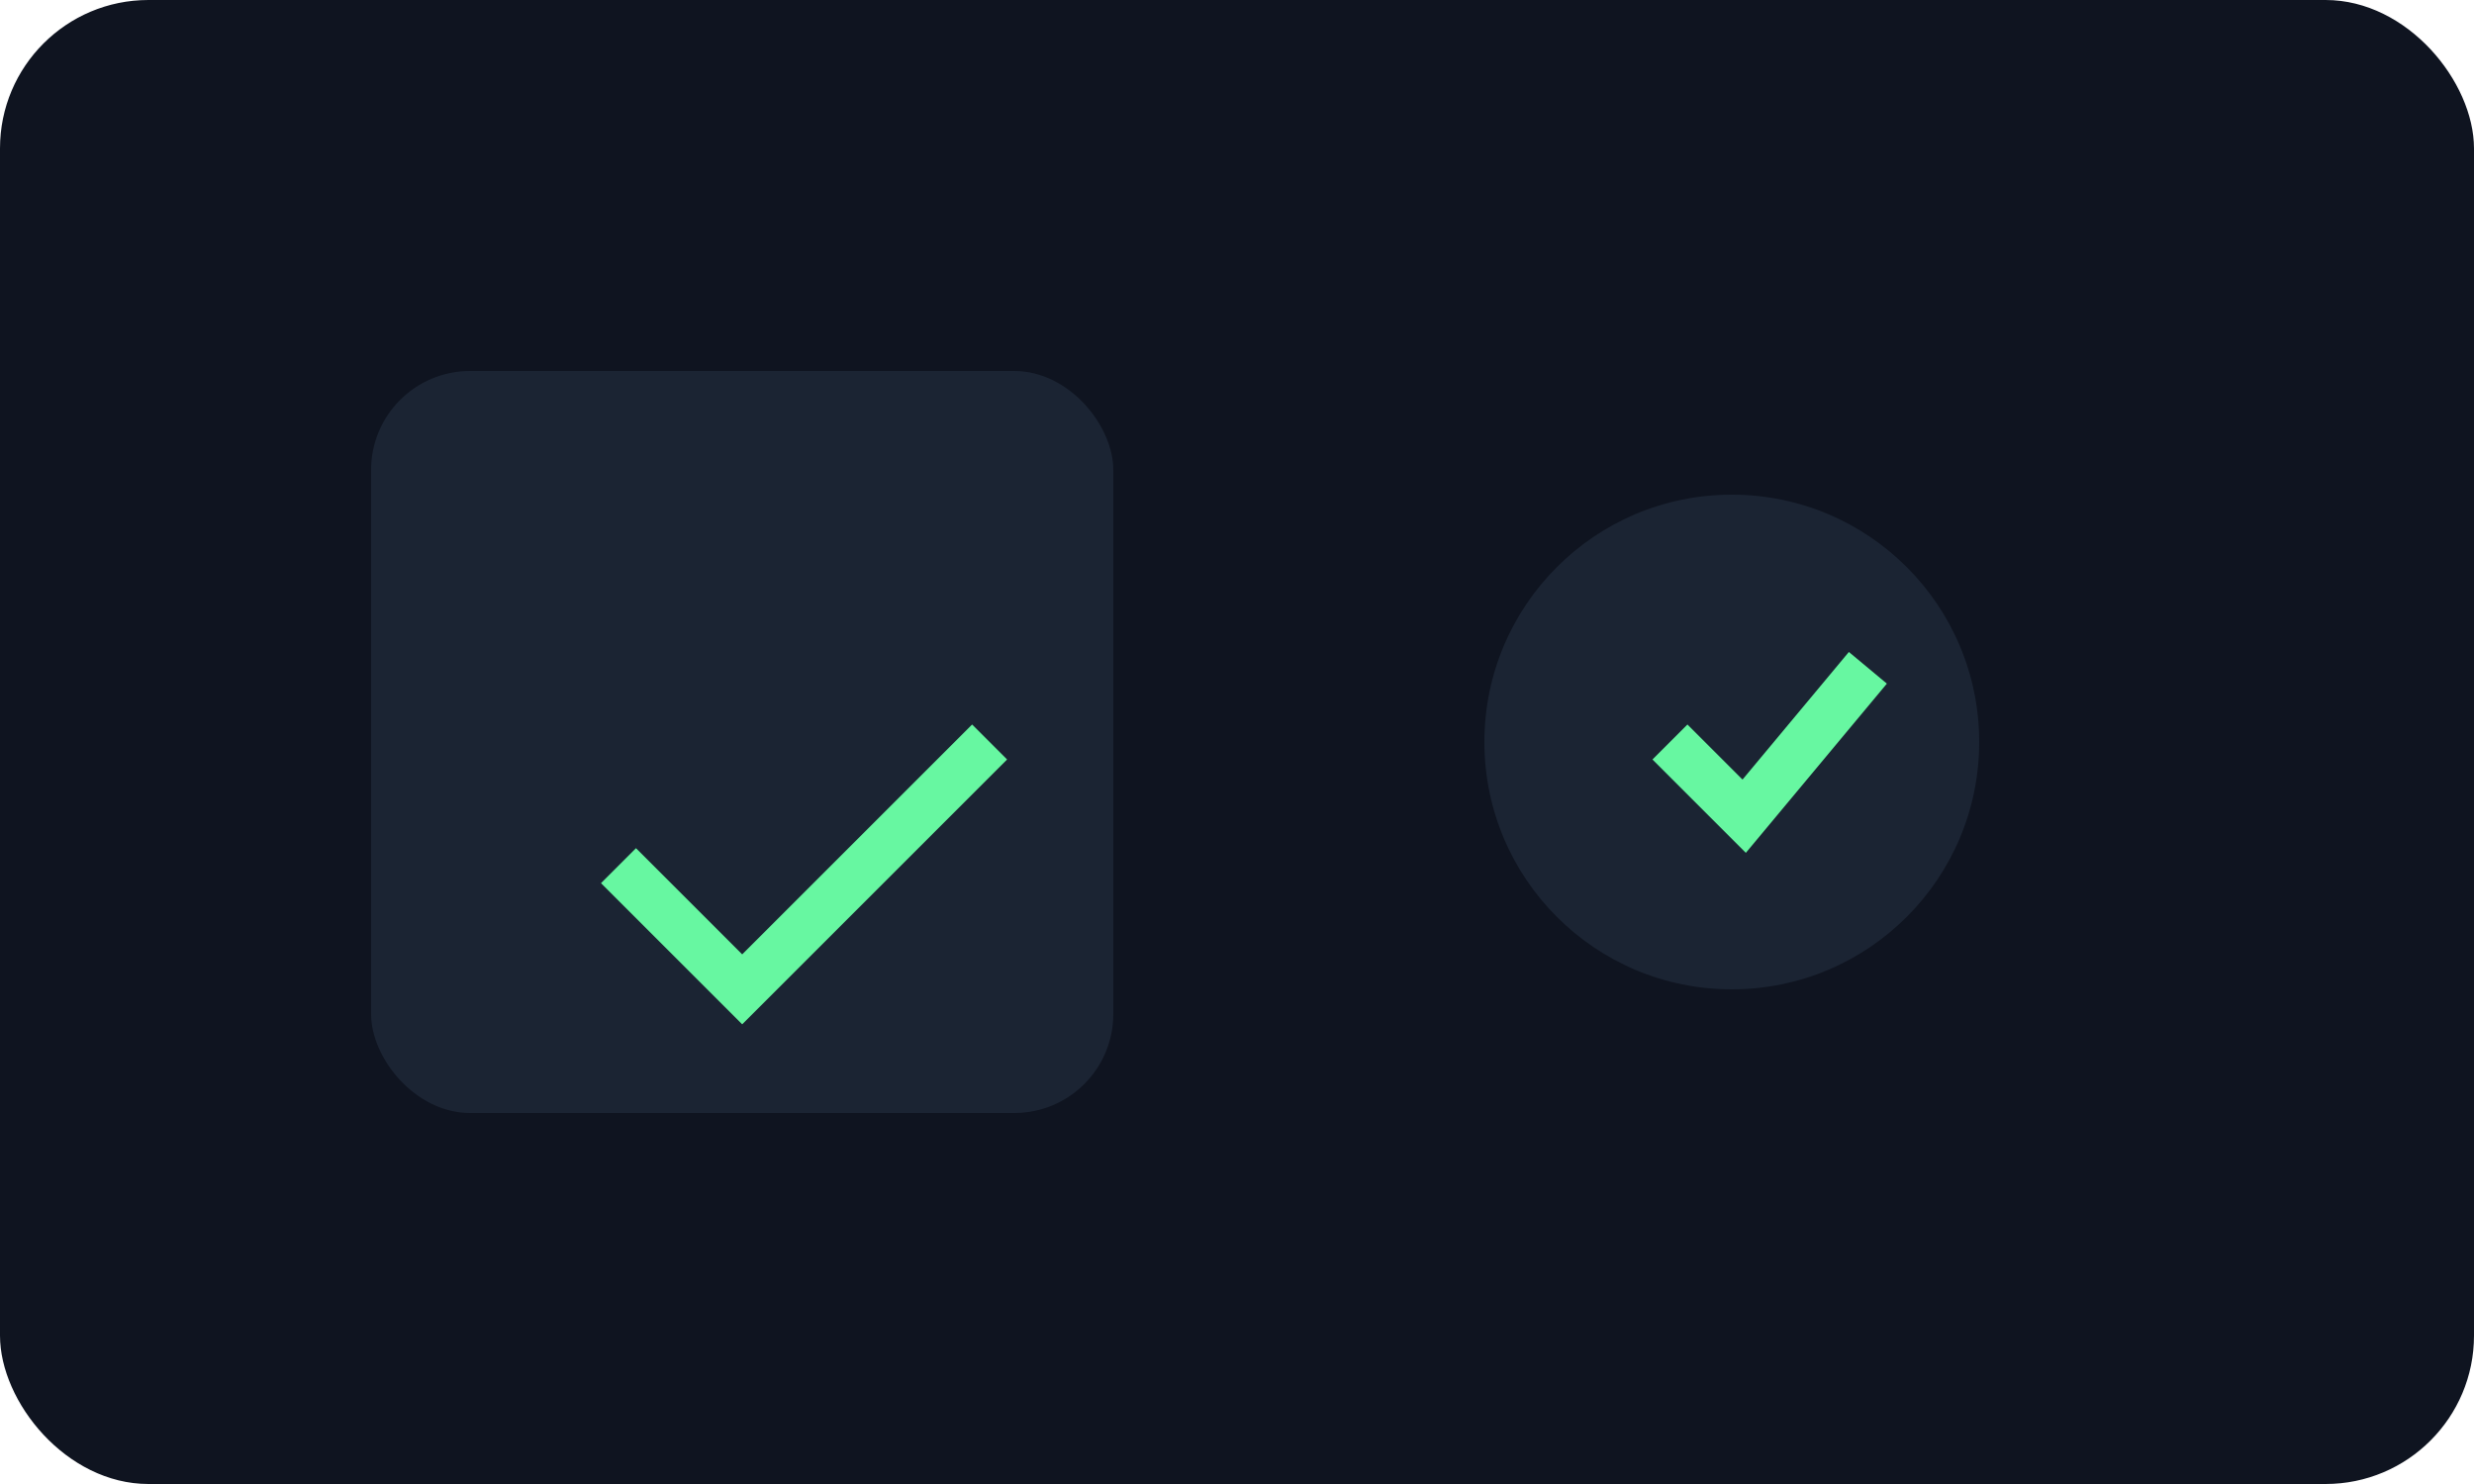 <svg xmlns='http://www.w3.org/2000/svg' viewBox='0 0 200 120'><rect width='200' height='120' rx='12' fill='#0f1420'/><rect x='30' y='30' width='60' height='60' rx='8' fill='#1b2433'/><path d='M50 70 l10 10 l20 -20' stroke='#67f7a1' stroke-width='4' fill='none'/><circle cx='140' cy='60' r='20' fill='#1b2433'/><path d='M135 60 l6 6 l10 -12' stroke='#67f7a1' stroke-width='4' fill='none'/></svg>